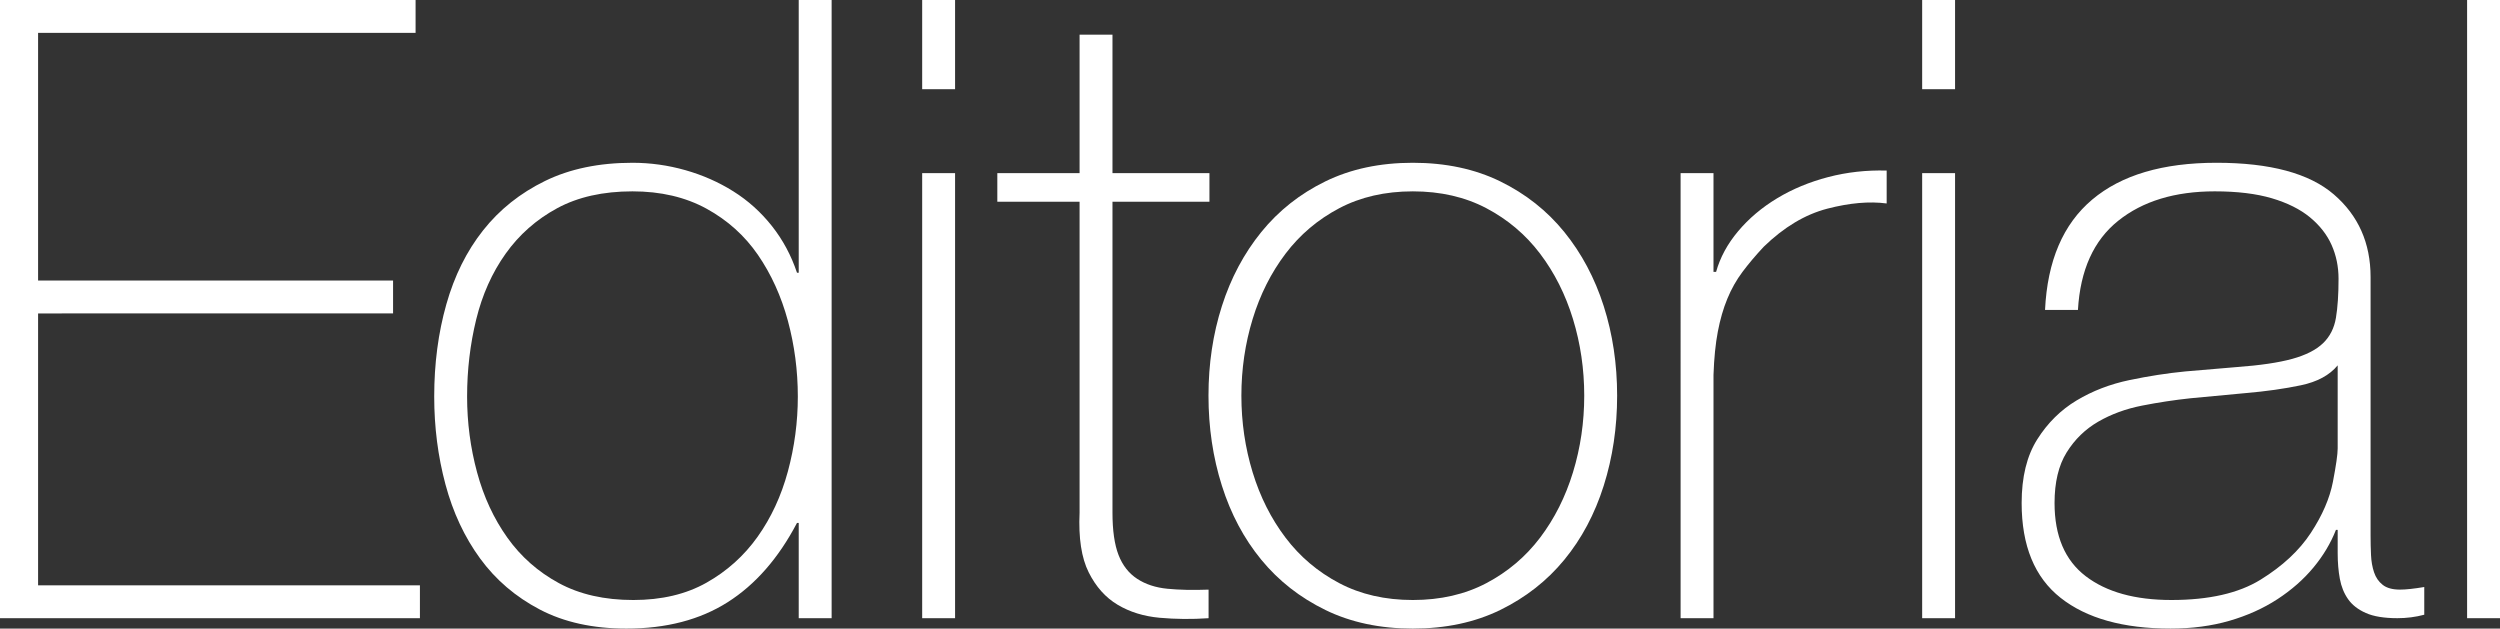 <!-- Generator: Adobe Illustrator 19.0.0, SVG Export Plug-In  -->
<svg version="1.1"
	 xmlns="http://www.w3.org/2000/svg" xmlns:xlink="http://www.w3.org/1999/xlink" xmlns:a="http://ns.adobe.com/AdobeSVGViewerExtensions/3.0/"
	 x="0px" y="0px" width="287.925px" height="72.394px" viewBox="0 0 287.925 72.394"
	 style="enable-background:new 0 0 287.925 72.394;" xml:space="preserve">
<rect x="0" y="0" width="287.925" height="72.394" fill="#333333" stroke="none"/>
<style type="text/css">
	.st0{fill:#FFFFFF;}
</style>
<defs>
</defs>
<g id="XMLID_39_">
	<path id="XMLID_61_" class="st0" d="M0,0h47.863v3.789H4.387v28.519h40.883v3.79H4.387v31.311h43.975v3.789H0V0z"/>
	<path id="XMLID_58_" class="st0" d="M91.987,60.228h-0.199c-2.128,4.056-4.786,7.097-7.977,9.124s-7.08,3.042-11.667,3.042
		c-3.856,0-7.179-0.732-9.972-2.194c-2.792-1.461-5.085-3.423-6.88-5.883c-1.794-2.458-3.125-5.3-3.988-8.526
		c-0.865-3.224-1.296-6.597-1.296-10.121c0-3.789,0.464-7.329,1.396-10.62c0.93-3.291,2.343-6.132,4.238-8.525
		c1.895-2.394,4.271-4.288,7.13-5.684c2.857-1.396,6.215-2.094,10.071-2.094c2.06,0,4.088,0.284,6.083,0.848
		c1.994,0.565,3.839,1.38,5.534,2.443c1.695,1.064,3.174,2.393,4.438,3.989c1.262,1.595,2.226,3.39,2.892,5.384h0.199V0h3.79v71.197
		h-3.79V60.228z M72.941,69.103c3.256,0,6.065-0.664,8.426-1.994c2.359-1.329,4.321-3.091,5.883-5.285
		c1.561-2.194,2.725-4.703,3.49-7.529c0.763-2.825,1.146-5.699,1.146-8.625c0-2.991-0.383-5.898-1.146-8.725
		c-0.765-2.825-1.912-5.35-3.44-7.578c-1.53-2.227-3.507-4.004-5.933-5.335c-2.427-1.329-5.269-1.994-8.525-1.994
		c-3.391,0-6.282,0.648-8.675,1.944s-4.372,3.042-5.933,5.235c-1.563,2.193-2.692,4.721-3.391,7.578
		c-0.698,2.859-1.047,5.818-1.047,8.875c0,2.992,0.382,5.9,1.147,8.725c0.763,2.827,1.927,5.335,3.49,7.529
		c1.562,2.194,3.54,3.938,5.933,5.235S69.617,69.103,72.941,69.103z"/>
	<path id="XMLID_55_" class="st0" d="M106.207,10.271V0h3.789v10.271H106.207z M106.207,71.197V19.943h3.789v51.254H106.207z"/>
	<path id="XMLID_53_" class="st0" d="M139.292,23.234h-11.168v35.798c0,2.061,0.232,3.689,0.698,4.886
		c0.464,1.197,1.18,2.111,2.144,2.742c0.963,0.633,2.127,1.014,3.49,1.147c1.362,0.134,2.941,0.167,4.736,0.1v3.291
		c-1.929,0.132-3.806,0.115-5.634-0.05c-1.829-0.165-3.44-0.664-4.836-1.496c-1.396-0.831-2.51-2.077-3.34-3.74
		c-0.832-1.661-1.181-3.954-1.047-6.88V23.234h-9.473v-3.291h9.473V3.989h3.789v15.954h11.168V23.234z"/>
	<path id="XMLID_50_" class="st0" d="M139.181,45.57c0-3.655,0.514-7.095,1.545-10.32c1.03-3.224,2.543-6.065,4.537-8.526
		c1.995-2.458,4.453-4.403,7.379-5.833c2.925-1.429,6.282-2.144,10.071-2.144s7.146,0.715,10.071,2.144
		c2.924,1.431,5.385,3.375,7.379,5.833c1.995,2.46,3.506,5.302,4.537,8.526c1.03,3.225,1.545,6.665,1.545,10.32
		c0,3.657-0.516,7.114-1.545,10.371c-1.031,3.258-2.542,6.1-4.537,8.525c-1.994,2.428-4.455,4.355-7.379,5.784
		c-2.926,1.429-6.282,2.144-10.071,2.144s-7.146-0.715-10.071-2.144c-2.926-1.429-5.384-3.356-7.379-5.784
		c-1.994-2.426-3.507-5.268-4.537-8.525C139.695,52.684,139.181,49.227,139.181,45.57z M142.97,45.57c0,3.059,0.432,6,1.296,8.825
		c0.863,2.827,2.127,5.335,3.789,7.529c1.661,2.194,3.722,3.938,6.183,5.235c2.458,1.296,5.285,1.944,8.476,1.944
		s6.016-0.648,8.476-1.944c2.458-1.296,4.52-3.041,6.182-5.235c1.661-2.194,2.924-4.702,3.789-7.529
		c0.863-2.825,1.296-5.766,1.296-8.825c0-3.057-0.433-5.999-1.296-8.825c-0.865-2.825-2.128-5.335-3.789-7.528
		c-1.663-2.194-3.724-3.939-6.182-5.235c-2.46-1.296-5.285-1.944-8.476-1.944s-6.017,0.648-8.476,1.944
		c-2.46,1.296-4.521,3.042-6.183,5.235c-1.662,2.193-2.926,4.704-3.789,7.528C143.402,39.571,142.97,42.513,142.97,45.57z"/>
	<path id="XMLID_48_" class="st0" d="M197.344,31.311h0.299c0.464-1.661,1.312-3.224,2.543-4.687
		c1.229-1.461,2.725-2.725,4.487-3.789c1.761-1.063,3.722-1.877,5.883-2.443c2.16-0.564,4.403-0.813,6.731-0.748v3.789
		c-1.994-0.265-4.272-0.065-6.831,0.598c-2.56,0.666-5.003,2.128-7.329,4.388c-0.932,0.997-1.745,1.961-2.443,2.892
		c-0.698,0.932-1.281,1.961-1.745,3.091c-0.466,1.131-0.832,2.393-1.097,3.789c-0.267,1.396-0.434,3.059-0.499,4.986v28.02h-3.789
		V19.943h3.789V31.311z"/>
	<path id="XMLID_45_" class="st0" d="M221.375,10.271V0h3.789v10.271H221.375z M221.375,71.197V19.943h3.789v51.254H221.375z"/>
	<path id="XMLID_42_" class="st0" d="M269.229,61.026h-0.199c-0.599,1.53-1.463,2.976-2.593,4.337
		c-1.131,1.363-2.51,2.577-4.138,3.64c-1.63,1.064-3.475,1.895-5.534,2.493c-2.062,0.598-4.322,0.897-6.781,0.897
		c-5.451,0-9.672-1.181-12.664-3.54c-2.992-2.359-4.487-5.999-4.487-10.919c0-2.991,0.598-5.435,1.795-7.329
		c1.196-1.895,2.708-3.39,4.537-4.487c1.828-1.097,3.855-1.877,6.083-2.343c2.227-0.464,4.37-0.797,6.432-0.997l5.883-0.499
		c2.726-0.199,4.869-0.514,6.432-0.947c1.562-0.432,2.742-1.03,3.54-1.795c0.798-0.763,1.297-1.745,1.496-2.941
		c0.199-1.197,0.299-2.692,0.299-4.487c0-1.396-0.267-2.692-0.798-3.889c-0.532-1.196-1.363-2.259-2.492-3.191
		c-1.132-0.93-2.593-1.661-4.388-2.193c-1.795-0.531-3.988-0.798-6.581-0.798c-4.587,0-8.294,1.131-11.118,3.39
		c-2.827,2.261-4.372,5.684-4.637,10.271h-3.789c0.265-5.649,2.077-9.888,5.435-12.714c3.355-2.825,8.126-4.238,14.309-4.238
		s10.685,1.213,13.512,3.64c2.824,2.427,4.237,5.601,4.237,9.522v29.815c0,0.732,0.016,1.463,0.05,2.194
		c0.033,0.732,0.149,1.396,0.35,1.994c0.199,0.599,0.531,1.082,0.997,1.446c0.464,0.366,1.129,0.548,1.994,0.548
		c0.664,0,1.596-0.1,2.792-0.299v3.191c-0.997,0.267-2.028,0.399-3.091,0.399c-1.53,0-2.742-0.199-3.64-0.598
		s-1.58-0.93-2.045-1.596c-0.466-0.664-0.781-1.446-0.947-2.343s-0.249-1.877-0.249-2.941V61.026z M269.229,42.08
		c-0.932,1.131-2.343,1.895-4.238,2.293c-1.895,0.398-4.005,0.698-6.331,0.897l-6.382,0.598c-1.862,0.199-3.724,0.483-5.584,0.848
		c-1.862,0.366-3.54,0.981-5.036,1.845c-1.496,0.865-2.709,2.044-3.64,3.54c-0.932,1.496-1.396,3.44-1.396,5.833
		c0,3.789,1.197,6.599,3.59,8.426c2.393,1.83,5.684,2.742,9.872,2.742c4.32,0,7.744-0.78,10.271-2.343
		c2.526-1.561,4.453-3.356,5.784-5.384c1.329-2.027,2.177-3.989,2.543-5.883c0.364-1.895,0.548-3.174,0.548-3.839V42.08z"/>
	<path id="XMLID_40_" class="st0" d="M287.925,0v71.197h-3.789V0H287.925z"/>
</g>
</svg>